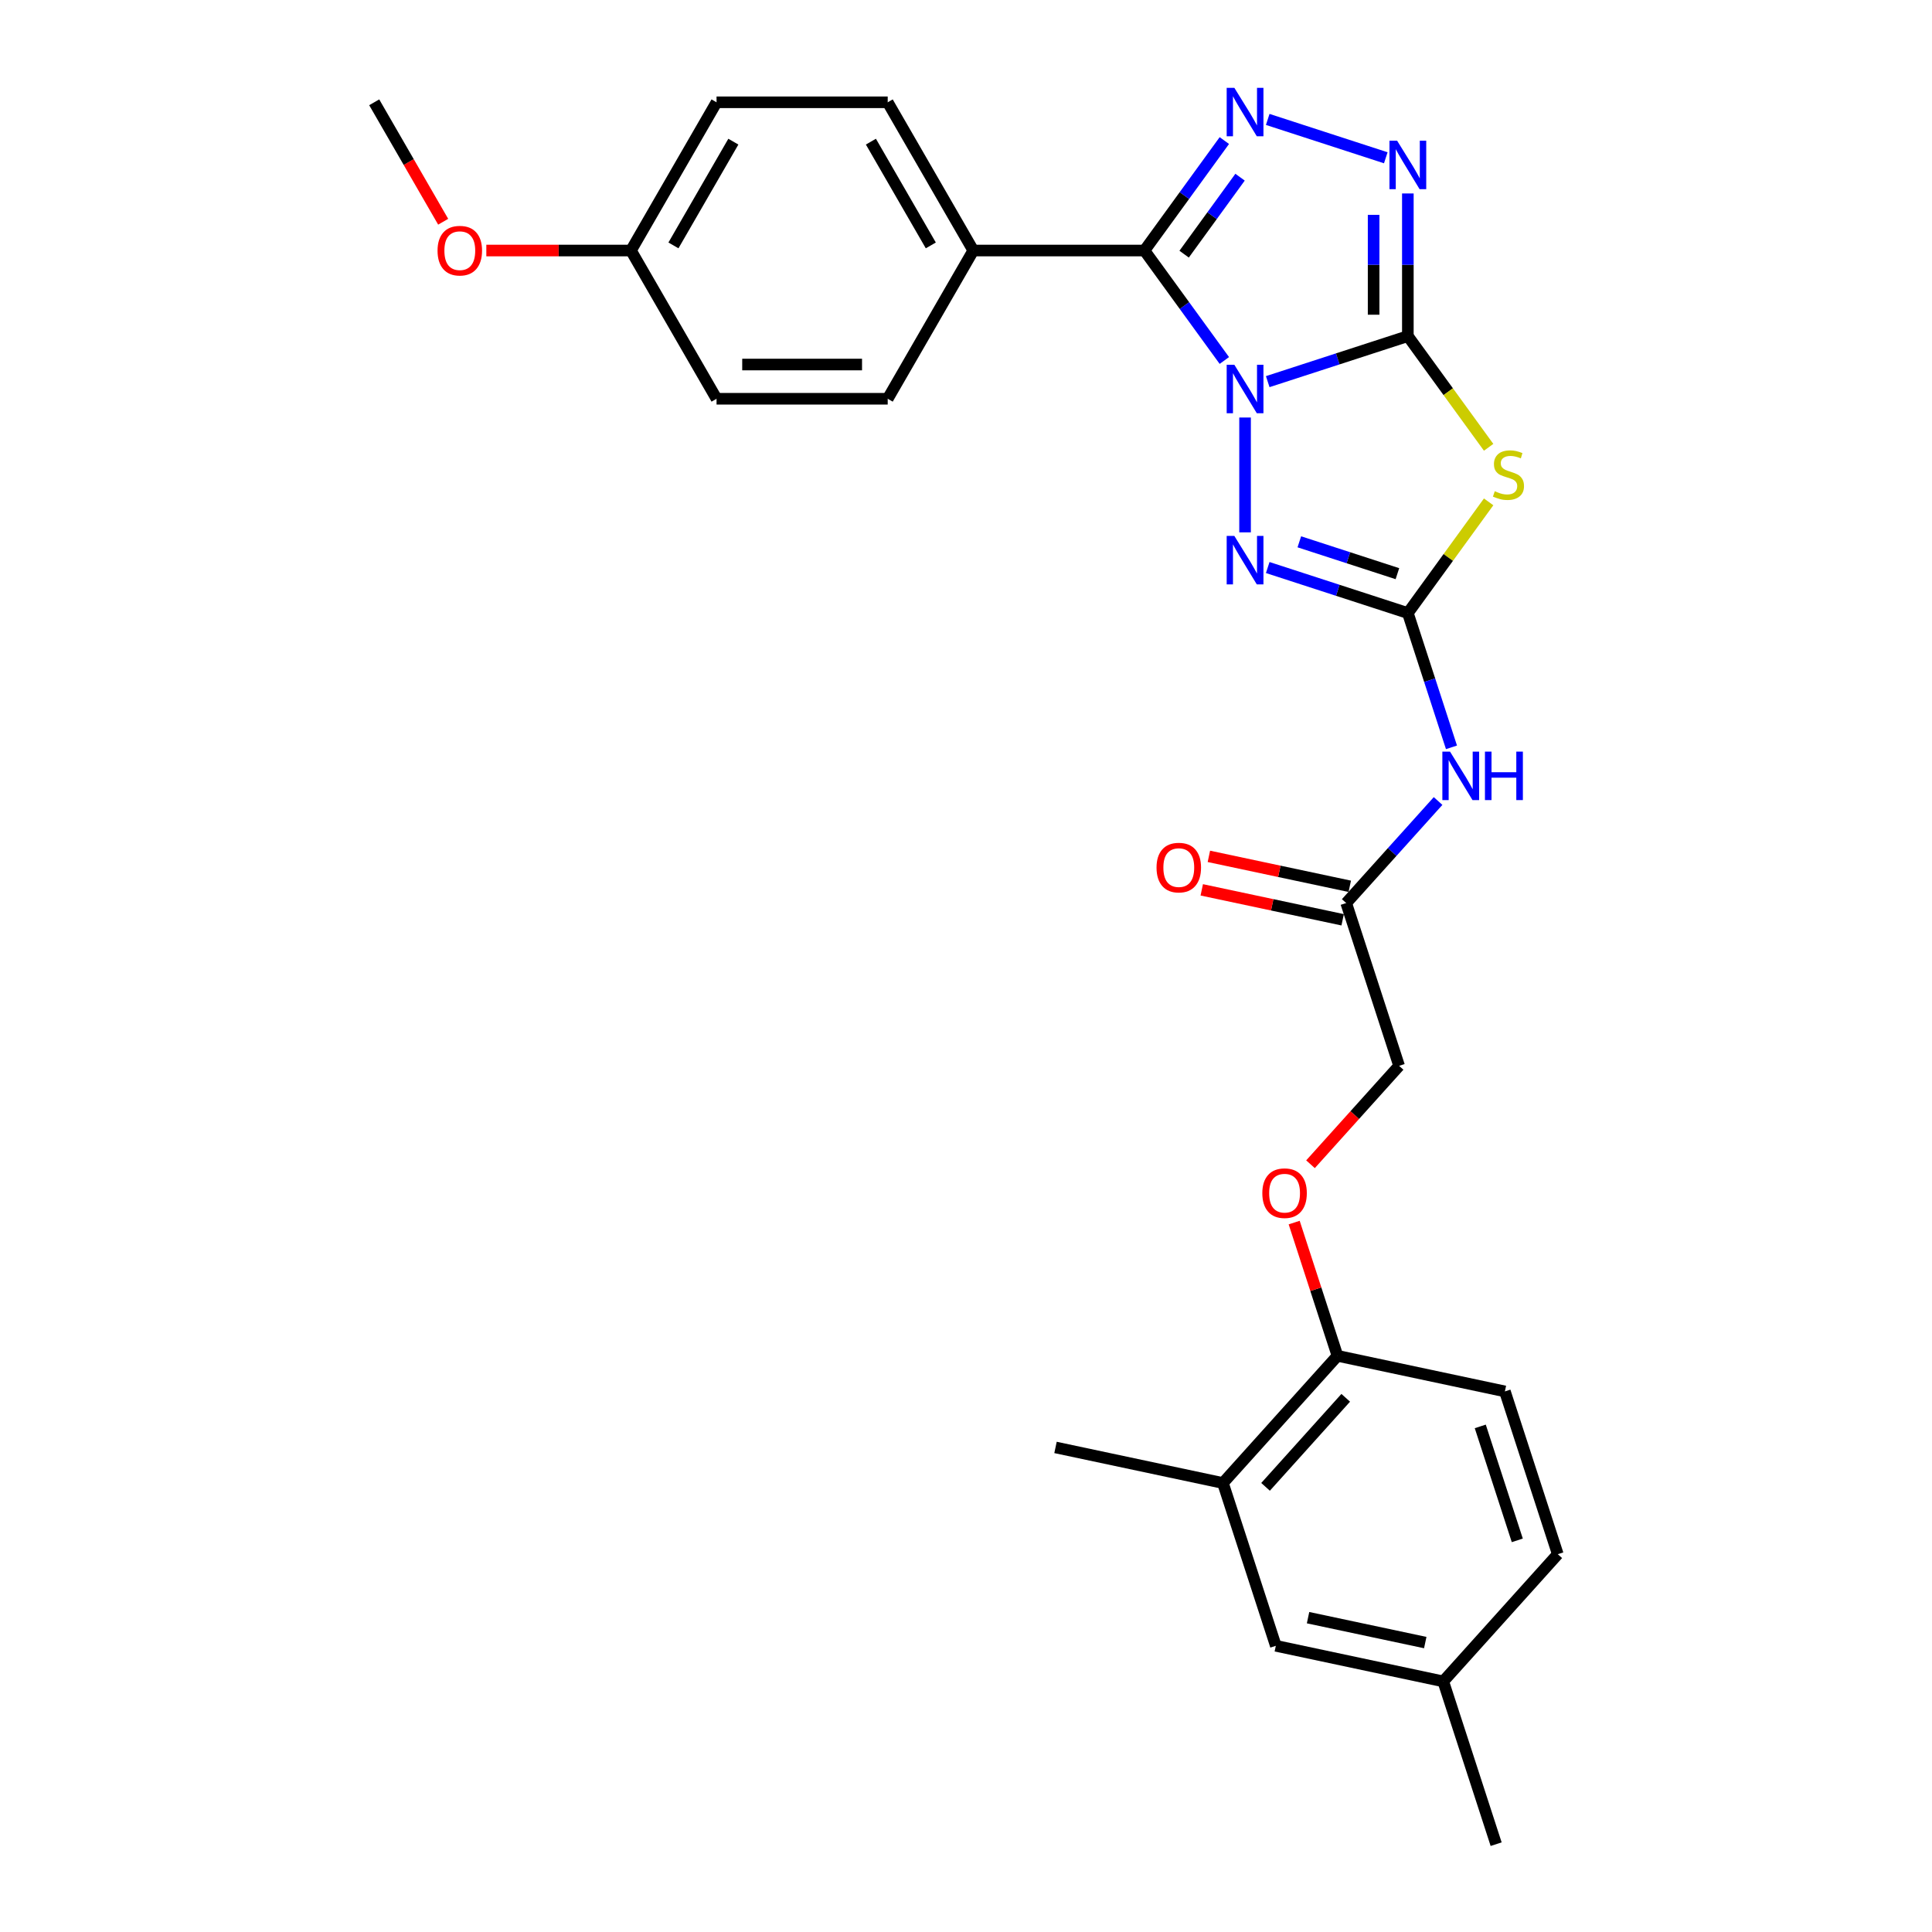 <?xml version='1.0' encoding='iso-8859-1'?>
<svg version='1.1' baseProfile='full'
              xmlns='http://www.w3.org/2000/svg'
                      xmlns:rdkit='http://www.rdkit.org/xml'
                      xmlns:xlink='http://www.w3.org/1999/xlink'
                  xml:space='preserve'
width='1000px' height='1000px' viewBox='0 0 1000 1000'>
<!-- END OF HEADER -->
<rect style='opacity:1.0;fill:#FFFFFF;stroke:none' width='1000' height='1000' x='0' y='0'> </rect>
<path class='bond-0' d='M 656.173,197.537 L 692.437,185.754' style='fill:none;fill-rule:evenodd;stroke:#0000FF;stroke-width:6px;stroke-linecap:butt;stroke-linejoin:miter;stroke-opacity:1' />
<path class='bond-0' d='M 692.437,185.754 L 728.701,173.971' style='fill:none;fill-rule:evenodd;stroke:#000000;stroke-width:6px;stroke-linecap:butt;stroke-linejoin:miter;stroke-opacity:1' />
<path class='bond-1' d='M 633.719,186.588 L 613.044,158.131' style='fill:none;fill-rule:evenodd;stroke:#0000FF;stroke-width:6px;stroke-linecap:butt;stroke-linejoin:miter;stroke-opacity:1' />
<path class='bond-1' d='M 613.044,158.131 L 592.369,129.674' style='fill:none;fill-rule:evenodd;stroke:#000000;stroke-width:6px;stroke-linecap:butt;stroke-linejoin:miter;stroke-opacity:1' />
<path class='bond-4' d='M 644.443,216.108 L 644.443,275.552' style='fill:none;fill-rule:evenodd;stroke:#0000FF;stroke-width:6px;stroke-linecap:butt;stroke-linejoin:miter;stroke-opacity:1' />
<path class='bond-2' d='M 728.701,173.971 L 749.609,202.748' style='fill:none;fill-rule:evenodd;stroke:#000000;stroke-width:6px;stroke-linecap:butt;stroke-linejoin:miter;stroke-opacity:1' />
<path class='bond-2' d='M 749.609,202.748 L 770.516,231.525' style='fill:none;fill-rule:evenodd;stroke:#CCCC00;stroke-width:6px;stroke-linecap:butt;stroke-linejoin:miter;stroke-opacity:1' />
<path class='bond-6' d='M 728.701,173.971 L 728.701,137.054' style='fill:none;fill-rule:evenodd;stroke:#000000;stroke-width:6px;stroke-linecap:butt;stroke-linejoin:miter;stroke-opacity:1' />
<path class='bond-6' d='M 728.701,137.054 L 728.701,100.136' style='fill:none;fill-rule:evenodd;stroke:#0000FF;stroke-width:6px;stroke-linecap:butt;stroke-linejoin:miter;stroke-opacity:1' />
<path class='bond-6' d='M 710.982,162.896 L 710.982,137.054' style='fill:none;fill-rule:evenodd;stroke:#000000;stroke-width:6px;stroke-linecap:butt;stroke-linejoin:miter;stroke-opacity:1' />
<path class='bond-6' d='M 710.982,137.054 L 710.982,111.212' style='fill:none;fill-rule:evenodd;stroke:#0000FF;stroke-width:6px;stroke-linecap:butt;stroke-linejoin:miter;stroke-opacity:1' />
<path class='bond-5' d='M 592.369,129.674 L 613.044,101.217' style='fill:none;fill-rule:evenodd;stroke:#000000;stroke-width:6px;stroke-linecap:butt;stroke-linejoin:miter;stroke-opacity:1' />
<path class='bond-5' d='M 613.044,101.217 L 633.719,72.759' style='fill:none;fill-rule:evenodd;stroke:#0000FF;stroke-width:6px;stroke-linecap:butt;stroke-linejoin:miter;stroke-opacity:1' />
<path class='bond-5' d='M 612.906,131.552 L 627.379,111.631' style='fill:none;fill-rule:evenodd;stroke:#000000;stroke-width:6px;stroke-linecap:butt;stroke-linejoin:miter;stroke-opacity:1' />
<path class='bond-5' d='M 627.379,111.631 L 641.852,91.711' style='fill:none;fill-rule:evenodd;stroke:#0000FF;stroke-width:6px;stroke-linecap:butt;stroke-linejoin:miter;stroke-opacity:1' />
<path class='bond-8' d='M 592.369,129.674 L 503.774,129.674' style='fill:none;fill-rule:evenodd;stroke:#000000;stroke-width:6px;stroke-linecap:butt;stroke-linejoin:miter;stroke-opacity:1' />
<path class='bond-28' d='M 770.516,259.766 L 749.609,288.543' style='fill:none;fill-rule:evenodd;stroke:#CCCC00;stroke-width:6px;stroke-linecap:butt;stroke-linejoin:miter;stroke-opacity:1' />
<path class='bond-28' d='M 749.609,288.543 L 728.701,317.32' style='fill:none;fill-rule:evenodd;stroke:#000000;stroke-width:6px;stroke-linecap:butt;stroke-linejoin:miter;stroke-opacity:1' />
<path class='bond-3' d='M 728.701,317.32 L 692.437,305.537' style='fill:none;fill-rule:evenodd;stroke:#000000;stroke-width:6px;stroke-linecap:butt;stroke-linejoin:miter;stroke-opacity:1' />
<path class='bond-3' d='M 692.437,305.537 L 656.173,293.754' style='fill:none;fill-rule:evenodd;stroke:#0000FF;stroke-width:6px;stroke-linecap:butt;stroke-linejoin:miter;stroke-opacity:1' />
<path class='bond-3' d='M 723.297,296.933 L 697.912,288.685' style='fill:none;fill-rule:evenodd;stroke:#000000;stroke-width:6px;stroke-linecap:butt;stroke-linejoin:miter;stroke-opacity:1' />
<path class='bond-3' d='M 697.912,288.685 L 672.528,280.437' style='fill:none;fill-rule:evenodd;stroke:#0000FF;stroke-width:6px;stroke-linecap:butt;stroke-linejoin:miter;stroke-opacity:1' />
<path class='bond-7' d='M 728.701,317.32 L 739.992,352.069' style='fill:none;fill-rule:evenodd;stroke:#000000;stroke-width:6px;stroke-linecap:butt;stroke-linejoin:miter;stroke-opacity:1' />
<path class='bond-7' d='M 739.992,352.069 L 751.283,386.818' style='fill:none;fill-rule:evenodd;stroke:#0000FF;stroke-width:6px;stroke-linecap:butt;stroke-linejoin:miter;stroke-opacity:1' />
<path class='bond-29' d='M 656.173,61.811 L 717.28,81.666' style='fill:none;fill-rule:evenodd;stroke:#0000FF;stroke-width:6px;stroke-linecap:butt;stroke-linejoin:miter;stroke-opacity:1' />
<path class='bond-9' d='M 744.348,414.605 L 720.573,441.011' style='fill:none;fill-rule:evenodd;stroke:#0000FF;stroke-width:6px;stroke-linecap:butt;stroke-linejoin:miter;stroke-opacity:1' />
<path class='bond-9' d='M 720.573,441.011 L 696.797,467.416' style='fill:none;fill-rule:evenodd;stroke:#000000;stroke-width:6px;stroke-linecap:butt;stroke-linejoin:miter;stroke-opacity:1' />
<path class='bond-15' d='M 503.774,129.674 L 459.477,52.949' style='fill:none;fill-rule:evenodd;stroke:#000000;stroke-width:6px;stroke-linecap:butt;stroke-linejoin:miter;stroke-opacity:1' />
<path class='bond-15' d='M 481.785,127.024 L 450.777,73.317' style='fill:none;fill-rule:evenodd;stroke:#000000;stroke-width:6px;stroke-linecap:butt;stroke-linejoin:miter;stroke-opacity:1' />
<path class='bond-16' d='M 503.774,129.674 L 459.477,206.399' style='fill:none;fill-rule:evenodd;stroke:#000000;stroke-width:6px;stroke-linecap:butt;stroke-linejoin:miter;stroke-opacity:1' />
<path class='bond-14' d='M 698.639,458.75 L 662.176,451' style='fill:none;fill-rule:evenodd;stroke:#000000;stroke-width:6px;stroke-linecap:butt;stroke-linejoin:miter;stroke-opacity:1' />
<path class='bond-14' d='M 662.176,451 L 625.713,443.249' style='fill:none;fill-rule:evenodd;stroke:#FF0000;stroke-width:6px;stroke-linecap:butt;stroke-linejoin:miter;stroke-opacity:1' />
<path class='bond-14' d='M 694.955,476.082 L 658.492,468.331' style='fill:none;fill-rule:evenodd;stroke:#000000;stroke-width:6px;stroke-linecap:butt;stroke-linejoin:miter;stroke-opacity:1' />
<path class='bond-14' d='M 658.492,468.331 L 622.029,460.581' style='fill:none;fill-rule:evenodd;stroke:#FF0000;stroke-width:6px;stroke-linecap:butt;stroke-linejoin:miter;stroke-opacity:1' />
<path class='bond-18' d='M 696.797,467.416 L 724.174,551.674' style='fill:none;fill-rule:evenodd;stroke:#000000;stroke-width:6px;stroke-linecap:butt;stroke-linejoin:miter;stroke-opacity:1' />
<path class='bond-10' d='M 632.989,767.609 L 692.27,701.771' style='fill:none;fill-rule:evenodd;stroke:#000000;stroke-width:6px;stroke-linecap:butt;stroke-linejoin:miter;stroke-opacity:1' />
<path class='bond-10' d='M 655.049,769.59 L 696.546,723.503' style='fill:none;fill-rule:evenodd;stroke:#000000;stroke-width:6px;stroke-linecap:butt;stroke-linejoin:miter;stroke-opacity:1' />
<path class='bond-13' d='M 632.989,767.609 L 660.366,851.867' style='fill:none;fill-rule:evenodd;stroke:#000000;stroke-width:6px;stroke-linecap:butt;stroke-linejoin:miter;stroke-opacity:1' />
<path class='bond-25' d='M 632.989,767.609 L 546.331,749.189' style='fill:none;fill-rule:evenodd;stroke:#000000;stroke-width:6px;stroke-linecap:butt;stroke-linejoin:miter;stroke-opacity:1' />
<path class='bond-11' d='M 692.27,701.771 L 681.066,667.287' style='fill:none;fill-rule:evenodd;stroke:#000000;stroke-width:6px;stroke-linecap:butt;stroke-linejoin:miter;stroke-opacity:1' />
<path class='bond-11' d='M 681.066,667.287 L 669.862,632.804' style='fill:none;fill-rule:evenodd;stroke:#FF0000;stroke-width:6px;stroke-linecap:butt;stroke-linejoin:miter;stroke-opacity:1' />
<path class='bond-17' d='M 692.27,701.771 L 778.929,720.191' style='fill:none;fill-rule:evenodd;stroke:#000000;stroke-width:6px;stroke-linecap:butt;stroke-linejoin:miter;stroke-opacity:1' />
<path class='bond-12' d='M 678.311,602.611 L 701.242,577.143' style='fill:none;fill-rule:evenodd;stroke:#FF0000;stroke-width:6px;stroke-linecap:butt;stroke-linejoin:miter;stroke-opacity:1' />
<path class='bond-12' d='M 701.242,577.143 L 724.174,551.674' style='fill:none;fill-rule:evenodd;stroke:#000000;stroke-width:6px;stroke-linecap:butt;stroke-linejoin:miter;stroke-opacity:1' />
<path class='bond-31' d='M 660.366,851.867 L 747.025,870.287' style='fill:none;fill-rule:evenodd;stroke:#000000;stroke-width:6px;stroke-linecap:butt;stroke-linejoin:miter;stroke-opacity:1' />
<path class='bond-31' d='M 677.049,837.299 L 737.71,850.193' style='fill:none;fill-rule:evenodd;stroke:#000000;stroke-width:6px;stroke-linecap:butt;stroke-linejoin:miter;stroke-opacity:1' />
<path class='bond-23' d='M 459.477,52.949 L 370.883,52.949' style='fill:none;fill-rule:evenodd;stroke:#000000;stroke-width:6px;stroke-linecap:butt;stroke-linejoin:miter;stroke-opacity:1' />
<path class='bond-22' d='M 459.477,206.399 L 370.883,206.399' style='fill:none;fill-rule:evenodd;stroke:#000000;stroke-width:6px;stroke-linecap:butt;stroke-linejoin:miter;stroke-opacity:1' />
<path class='bond-22' d='M 446.188,188.68 L 384.172,188.68' style='fill:none;fill-rule:evenodd;stroke:#000000;stroke-width:6px;stroke-linecap:butt;stroke-linejoin:miter;stroke-opacity:1' />
<path class='bond-21' d='M 778.929,720.191 L 806.306,804.449' style='fill:none;fill-rule:evenodd;stroke:#000000;stroke-width:6px;stroke-linecap:butt;stroke-linejoin:miter;stroke-opacity:1' />
<path class='bond-21' d='M 766.184,738.305 L 785.348,797.286' style='fill:none;fill-rule:evenodd;stroke:#000000;stroke-width:6px;stroke-linecap:butt;stroke-linejoin:miter;stroke-opacity:1' />
<path class='bond-19' d='M 747.025,870.287 L 806.306,804.449' style='fill:none;fill-rule:evenodd;stroke:#000000;stroke-width:6px;stroke-linecap:butt;stroke-linejoin:miter;stroke-opacity:1' />
<path class='bond-26' d='M 747.025,870.287 L 774.402,954.545' style='fill:none;fill-rule:evenodd;stroke:#000000;stroke-width:6px;stroke-linecap:butt;stroke-linejoin:miter;stroke-opacity:1' />
<path class='bond-20' d='M 326.586,129.674 L 370.883,206.399' style='fill:none;fill-rule:evenodd;stroke:#000000;stroke-width:6px;stroke-linecap:butt;stroke-linejoin:miter;stroke-opacity:1' />
<path class='bond-24' d='M 326.586,129.674 L 289.155,129.674' style='fill:none;fill-rule:evenodd;stroke:#000000;stroke-width:6px;stroke-linecap:butt;stroke-linejoin:miter;stroke-opacity:1' />
<path class='bond-24' d='M 289.155,129.674 L 251.724,129.674' style='fill:none;fill-rule:evenodd;stroke:#FF0000;stroke-width:6px;stroke-linecap:butt;stroke-linejoin:miter;stroke-opacity:1' />
<path class='bond-30' d='M 326.586,129.674 L 370.883,52.949' style='fill:none;fill-rule:evenodd;stroke:#000000;stroke-width:6px;stroke-linecap:butt;stroke-linejoin:miter;stroke-opacity:1' />
<path class='bond-30' d='M 348.575,127.024 L 379.583,73.317' style='fill:none;fill-rule:evenodd;stroke:#000000;stroke-width:6px;stroke-linecap:butt;stroke-linejoin:miter;stroke-opacity:1' />
<path class='bond-27' d='M 229.388,114.772 L 211.541,83.861' style='fill:none;fill-rule:evenodd;stroke:#FF0000;stroke-width:6px;stroke-linecap:butt;stroke-linejoin:miter;stroke-opacity:1' />
<path class='bond-27' d='M 211.541,83.861 L 193.694,52.949' style='fill:none;fill-rule:evenodd;stroke:#000000;stroke-width:6px;stroke-linecap:butt;stroke-linejoin:miter;stroke-opacity:1' />
<path  class='atom-0' d='M 638.897 188.803
L 647.119 202.092
Q 647.934 203.403, 649.245 205.778
Q 650.556 208.152, 650.627 208.294
L 650.627 188.803
L 653.958 188.803
L 653.958 213.893
L 650.521 213.893
L 641.697 199.364
Q 640.669 197.663, 639.57 195.713
Q 638.507 193.764, 638.188 193.162
L 638.188 213.893
L 634.928 213.893
L 634.928 188.803
L 638.897 188.803
' fill='#0000FF'/>
<path  class='atom-3' d='M 773.688 254.257
Q 773.972 254.363, 775.141 254.859
Q 776.31 255.355, 777.586 255.674
Q 778.897 255.958, 780.173 255.958
Q 782.548 255.958, 783.93 254.824
Q 785.312 253.654, 785.312 251.634
Q 785.312 250.252, 784.603 249.402
Q 783.93 248.551, 782.866 248.09
Q 781.803 247.63, 780.031 247.098
Q 777.799 246.425, 776.452 245.787
Q 775.141 245.149, 774.184 243.802
Q 773.263 242.456, 773.263 240.188
Q 773.263 237.034, 775.389 235.085
Q 777.551 233.136, 781.803 233.136
Q 784.709 233.136, 788.005 234.518
L 787.19 237.247
Q 784.178 236.006, 781.91 236.006
Q 779.464 236.006, 778.118 237.034
Q 776.771 238.026, 776.807 239.763
Q 776.807 241.109, 777.48 241.924
Q 778.189 242.739, 779.181 243.2
Q 780.209 243.661, 781.91 244.192
Q 784.178 244.901, 785.524 245.61
Q 786.871 246.319, 787.828 247.772
Q 788.82 249.189, 788.82 251.634
Q 788.82 255.107, 786.481 256.985
Q 784.178 258.828, 780.315 258.828
Q 778.082 258.828, 776.381 258.332
Q 774.716 257.871, 772.731 257.056
L 773.688 254.257
' fill='#CCCC00'/>
<path  class='atom-5' d='M 638.897 277.397
L 647.119 290.687
Q 647.934 291.998, 649.245 294.372
Q 650.556 296.746, 650.627 296.888
L 650.627 277.397
L 653.958 277.397
L 653.958 302.487
L 650.521 302.487
L 641.697 287.958
Q 640.669 286.257, 639.57 284.308
Q 638.507 282.359, 638.188 281.756
L 638.188 302.487
L 634.928 302.487
L 634.928 277.397
L 638.897 277.397
' fill='#0000FF'/>
<path  class='atom-6' d='M 638.897 45.455
L 647.119 58.744
Q 647.934 60.055, 649.245 62.429
Q 650.556 64.803, 650.627 64.945
L 650.627 45.455
L 653.958 45.455
L 653.958 70.544
L 650.521 70.544
L 641.697 56.015
Q 640.669 54.314, 639.57 52.365
Q 638.507 50.416, 638.188 49.813
L 638.188 70.544
L 634.928 70.544
L 634.928 45.455
L 638.897 45.455
' fill='#0000FF'/>
<path  class='atom-7' d='M 723.155 72.832
L 731.377 86.121
Q 732.192 87.432, 733.503 89.806
Q 734.814 92.181, 734.885 92.322
L 734.885 72.832
L 738.216 72.832
L 738.216 97.922
L 734.779 97.922
L 725.955 83.392
Q 724.927 81.691, 723.829 79.742
Q 722.765 77.793, 722.446 77.191
L 722.446 97.922
L 719.186 97.922
L 719.186 72.832
L 723.155 72.832
' fill='#0000FF'/>
<path  class='atom-8' d='M 750.532 389.033
L 758.754 402.322
Q 759.569 403.633, 760.88 406.007
Q 762.191 408.382, 762.262 408.524
L 762.262 389.033
L 765.593 389.033
L 765.593 414.123
L 762.156 414.123
L 753.332 399.593
Q 752.304 397.892, 751.206 395.943
Q 750.143 393.994, 749.824 393.392
L 749.824 414.123
L 746.563 414.123
L 746.563 389.033
L 750.532 389.033
' fill='#0000FF'/>
<path  class='atom-8' d='M 768.606 389.033
L 772.008 389.033
L 772.008 399.7
L 784.836 399.7
L 784.836 389.033
L 788.238 389.033
L 788.238 414.123
L 784.836 414.123
L 784.836 402.535
L 772.008 402.535
L 772.008 414.123
L 768.606 414.123
L 768.606 389.033
' fill='#0000FF'/>
<path  class='atom-13' d='M 653.376 617.584
Q 653.376 611.559, 656.353 608.193
Q 659.329 604.826, 664.893 604.826
Q 670.457 604.826, 673.434 608.193
Q 676.41 611.559, 676.41 617.584
Q 676.41 623.679, 673.398 627.152
Q 670.386 630.589, 664.893 630.589
Q 659.365 630.589, 656.353 627.152
Q 653.376 623.714, 653.376 617.584
M 664.893 627.754
Q 668.72 627.754, 670.776 625.203
Q 672.867 622.616, 672.867 617.584
Q 672.867 612.658, 670.776 610.177
Q 668.72 607.661, 664.893 607.661
Q 661.066 607.661, 658.975 610.142
Q 656.92 612.622, 656.92 617.584
Q 656.92 622.651, 658.975 625.203
Q 661.066 627.754, 664.893 627.754
' fill='#FF0000'/>
<path  class='atom-15' d='M 598.622 449.067
Q 598.622 443.043, 601.598 439.676
Q 604.575 436.31, 610.139 436.31
Q 615.703 436.31, 618.679 439.676
Q 621.656 443.043, 621.656 449.067
Q 621.656 455.162, 618.644 458.635
Q 615.632 462.073, 610.139 462.073
Q 604.611 462.073, 601.598 458.635
Q 598.622 455.198, 598.622 449.067
M 610.139 459.238
Q 613.966 459.238, 616.022 456.686
Q 618.112 454.099, 618.112 449.067
Q 618.112 444.141, 616.022 441.661
Q 613.966 439.145, 610.139 439.145
Q 606.312 439.145, 604.221 441.625
Q 602.165 444.106, 602.165 449.067
Q 602.165 454.135, 604.221 456.686
Q 606.312 459.238, 610.139 459.238
' fill='#FF0000'/>
<path  class='atom-25' d='M 226.474 129.745
Q 226.474 123.72, 229.451 120.354
Q 232.428 116.987, 237.991 116.987
Q 243.555 116.987, 246.532 120.354
Q 249.509 123.72, 249.509 129.745
Q 249.509 135.84, 246.496 139.313
Q 243.484 142.75, 237.991 142.75
Q 232.463 142.75, 229.451 139.313
Q 226.474 135.875, 226.474 129.745
M 237.991 139.915
Q 241.819 139.915, 243.874 137.364
Q 245.965 134.777, 245.965 129.745
Q 245.965 124.819, 243.874 122.338
Q 241.819 119.822, 237.991 119.822
Q 234.164 119.822, 232.073 122.303
Q 230.018 124.783, 230.018 129.745
Q 230.018 134.812, 232.073 137.364
Q 234.164 139.915, 237.991 139.915
' fill='#FF0000'/>
</svg>

